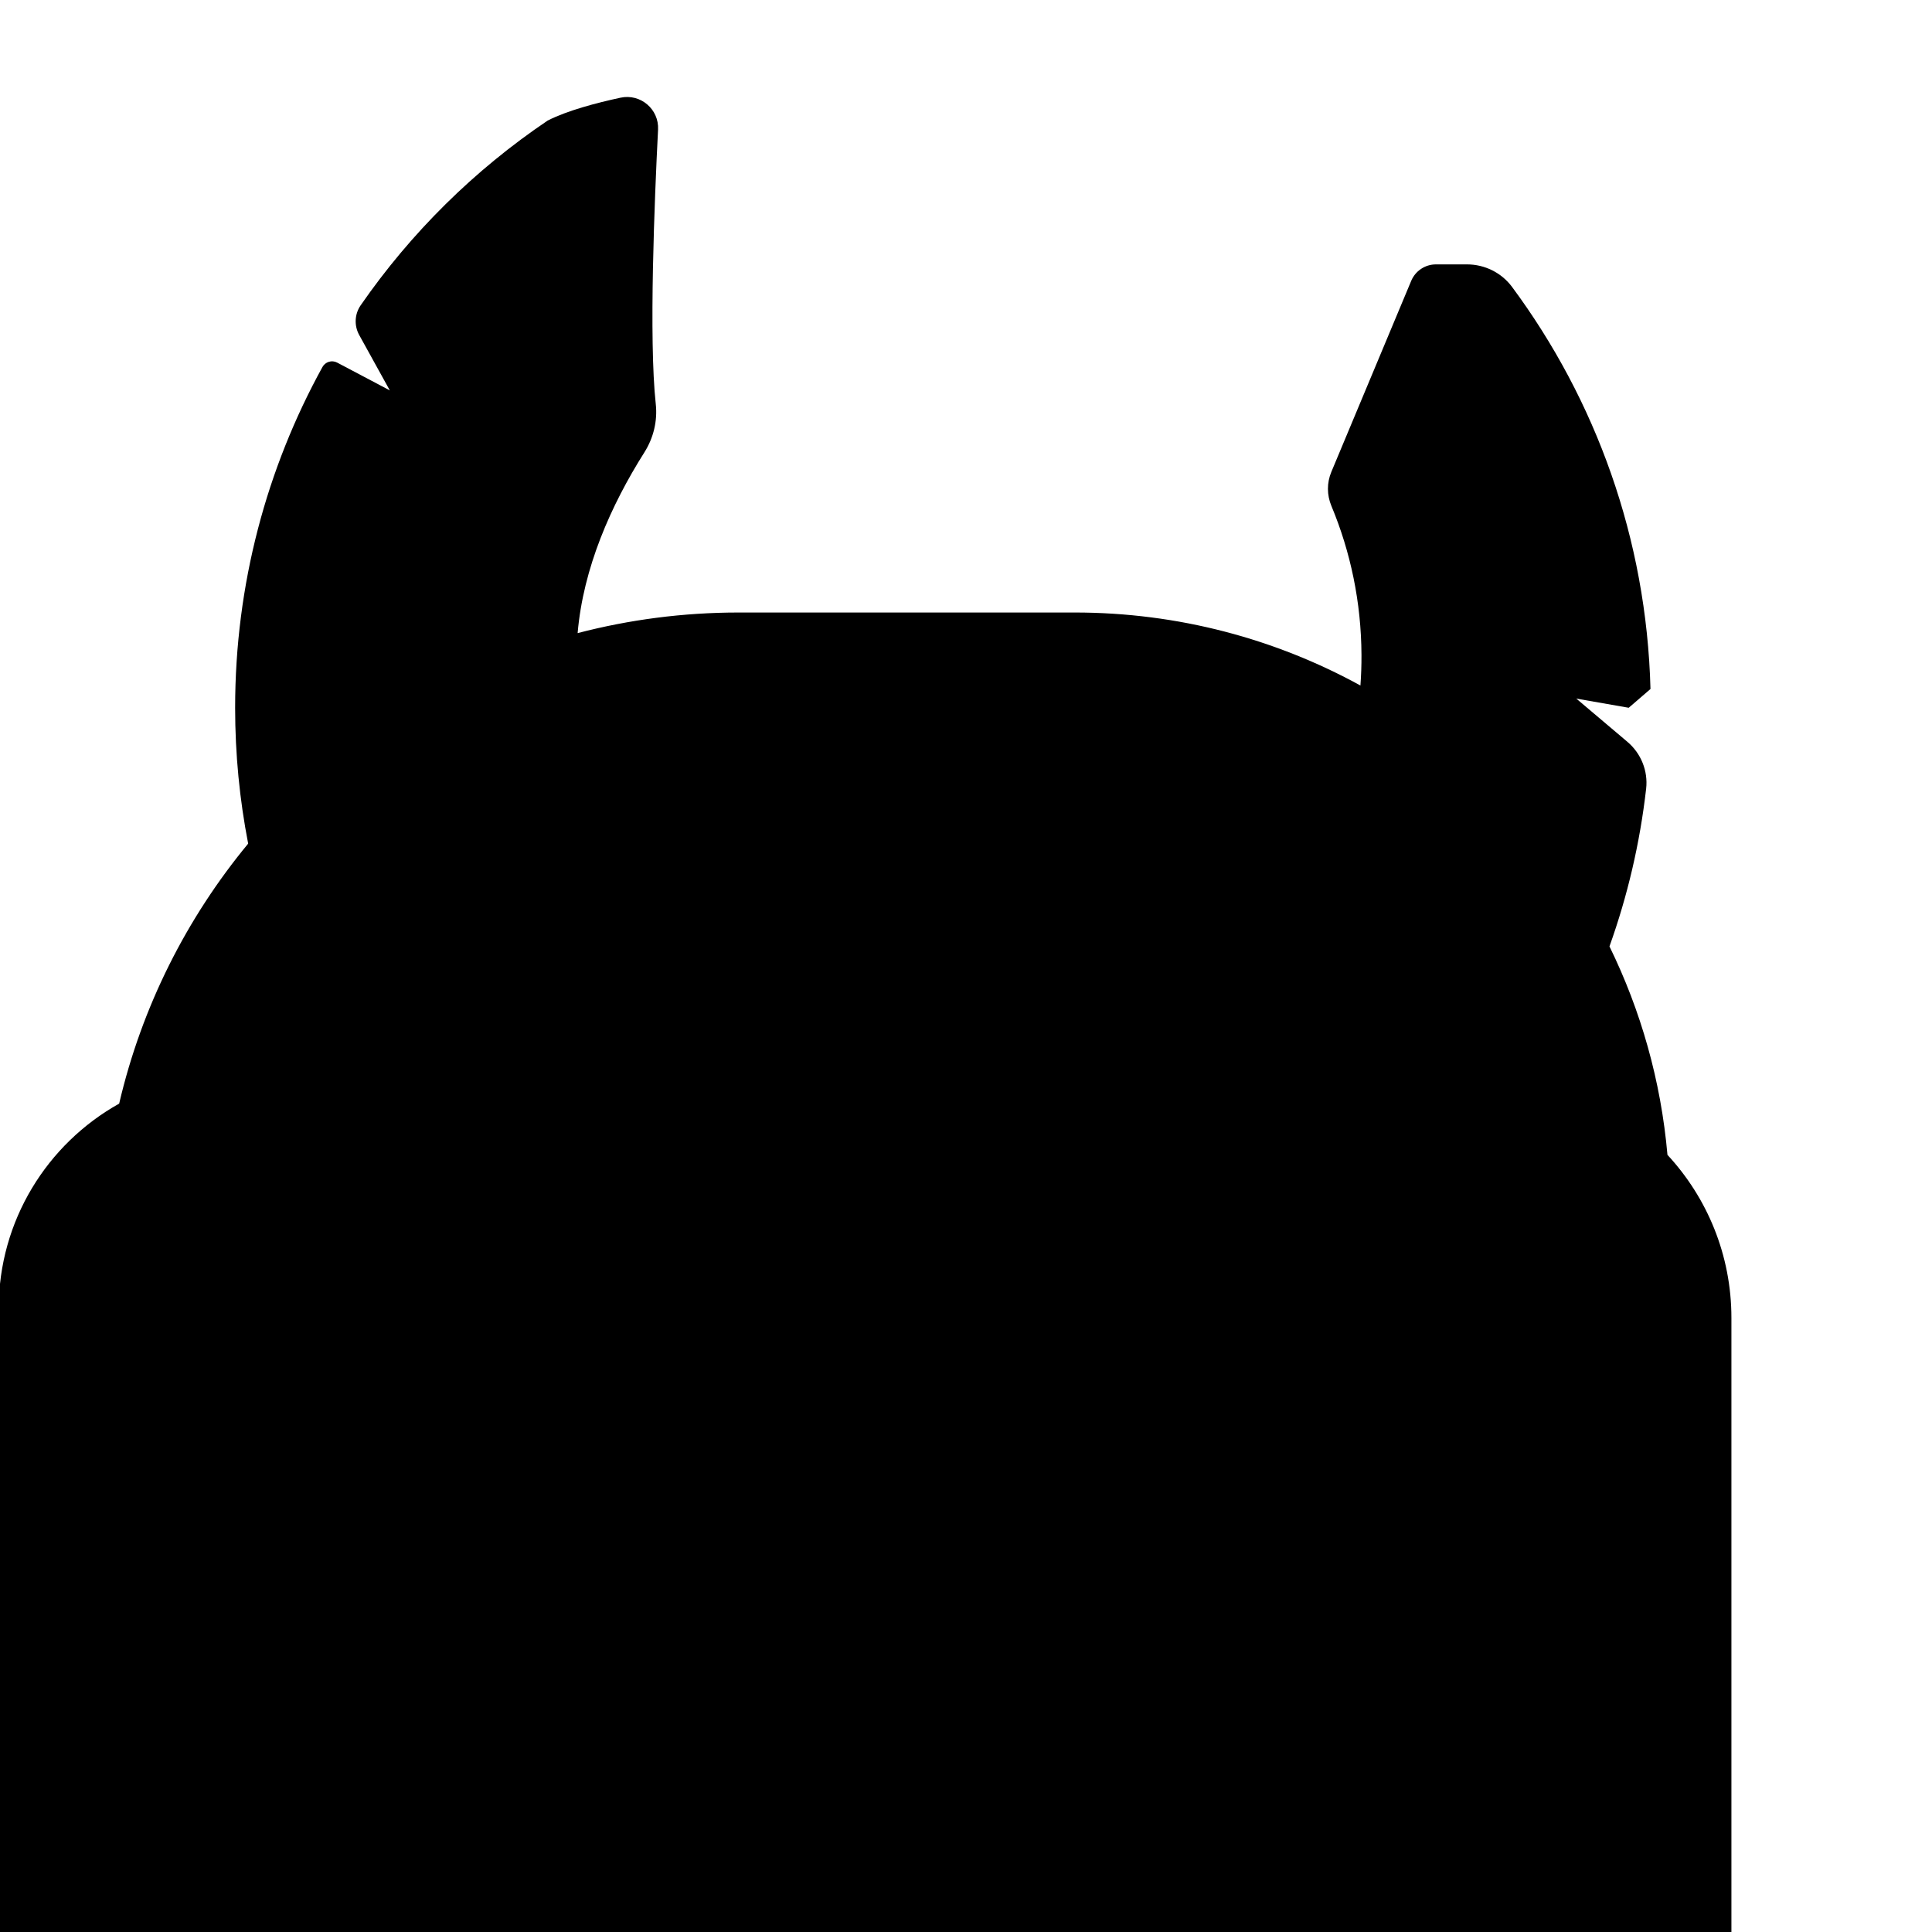 <?xml version="1.0" encoding="iso-8859-1"?>
<!-- Generator: Adobe Illustrator 29.1.0, SVG Export Plug-In . SVG Version: 9.03 Build 55587)  -->
<svg version="1.1" id="Layer_1" xmlns="http://www.w3.org/2000/svg" xmlns:xlink="http://www.w3.org/1999/xlink" x="0px" y="0px"
	 viewBox="0 0 1000 1000" style="enable-background:new 0 0 1000 1000;" xml:space="preserve">
<path d="M863.074,597.754c-3.378-38.429-13.828-74.825-30.013-107.901c9.301-25.98,15.757-53.315,18.979-81.631
	c1.046-9.198-2.653-18.3-9.722-24.277l-26.436-22.356l27.136,4.748c4.89-4.217,6.376-5.498,11.267-9.715
	c-2.03-77.845-28.343-149.644-71.643-208.103c-5.465-7.378-14.154-11.671-23.335-11.671h-16.069c-5.595,0-10.642,3.361-12.8,8.523
	l-41.354,98.924c-2.347,5.614-2.314,11.926,0.03,17.541c9.924,23.785,15.463,49.858,15.586,77.211
	c0.024,5.307-0.16,10.568-0.541,15.777c-43.9-24.081-94.297-37.79-147.905-37.79H382.369c-28.811,0-56.753,3.711-83.387,10.661
	c2.888-33.698,17.192-66.105,34.555-93.566c4.71-7.448,6.848-16.242,5.889-25.002c-3.658-33.419-0.628-106.459,1.186-142.053
	c0.538-10.562-9.098-18.737-19.436-16.509c-12.368,2.664-27.621,6.674-37.72,11.851c-37.904,25.566-70.76,58.041-96.778,95.611
	c-3.159,4.562-3.428,10.532-0.744,15.389l15.83,28.645l-27.253-14.386c-2.742-1.447-6.124-0.413-7.619,2.303
	c-28.796,52.322-45.185,112.433-45.185,176.376c0,24.047,2.322,47.552,6.744,70.306c-31.811,38.482-55.048,84.313-66.772,134.571
	C24.483,592.006-0.672,631.755-0.672,677.387V1000h53.739h129.346h589.529h92.353h31.882V682.176
	C896.176,649.577,883.614,619.916,863.074,597.754z"/>
</svg>
